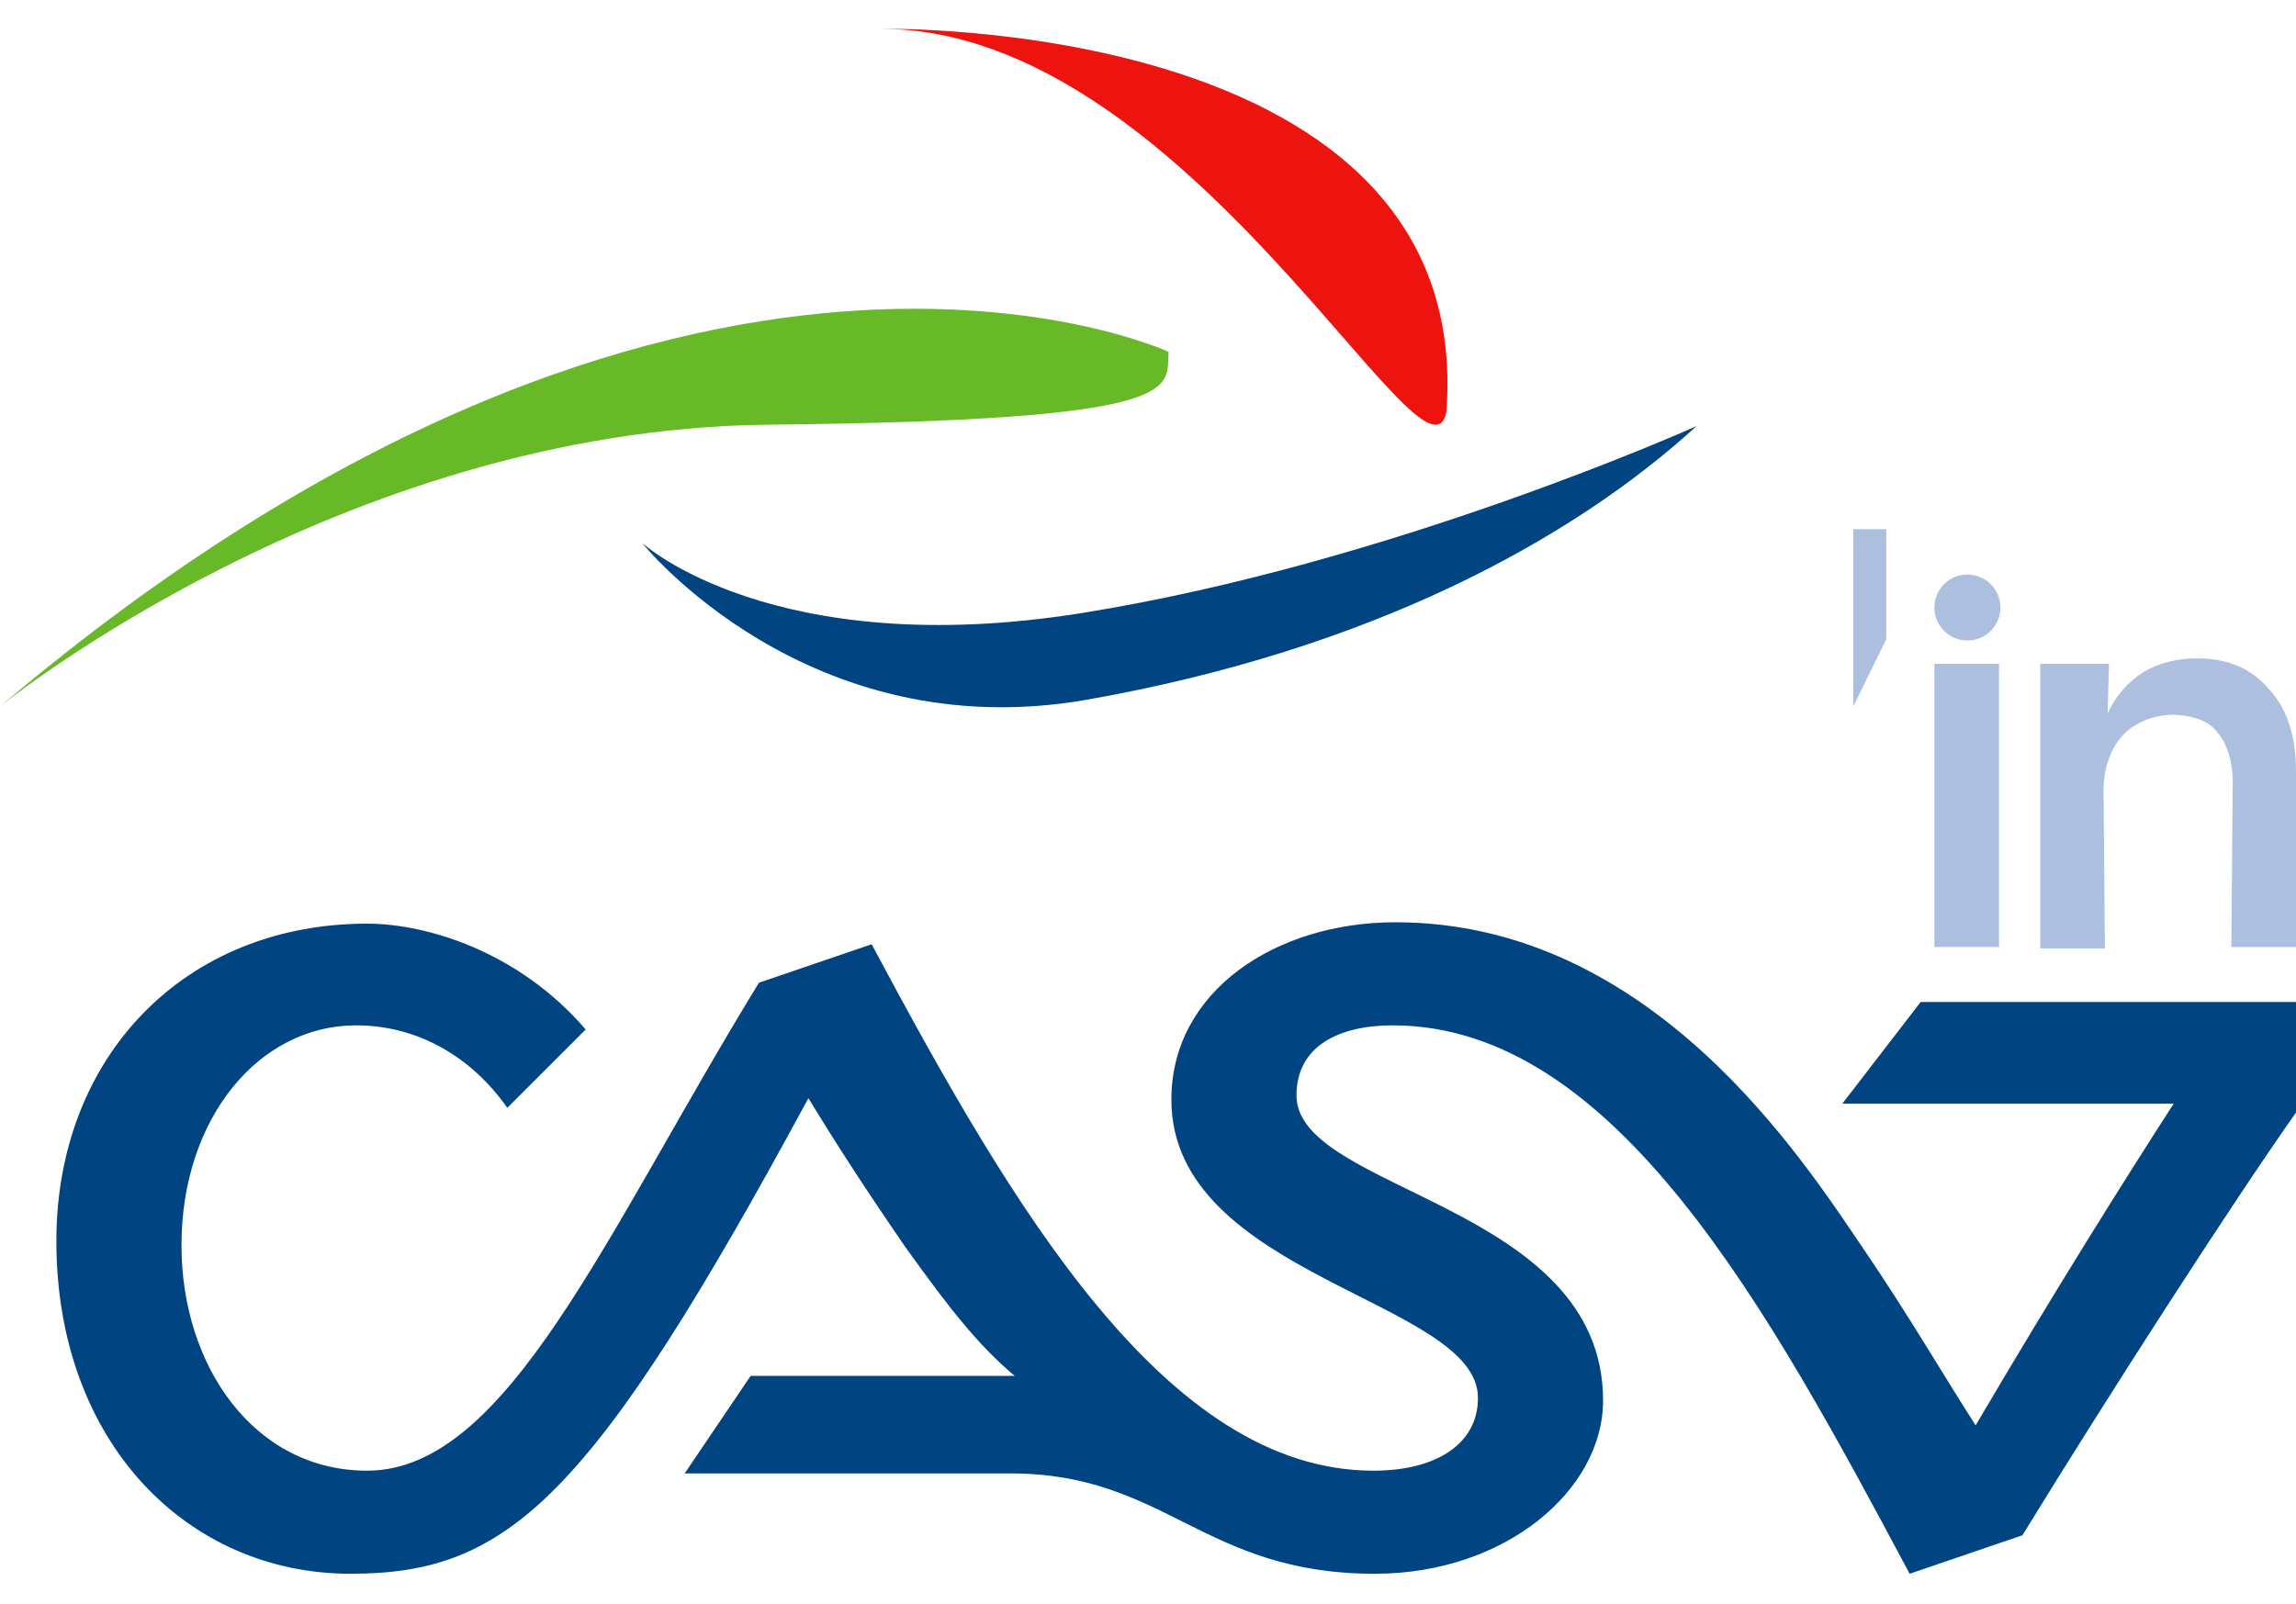 <?xml version="1.0" encoding="utf-8"?>
<!-- Generator: Adobe Illustrator 27.5.0, SVG Export Plug-In . SVG Version: 6.00 Build 0)  -->
<svg version="1.1" id="Layer_1" xmlns="http://www.w3.org/2000/svg" xmlns:xlink="http://www.w3.org/1999/xlink" x="0px" y="0px"
	 viewBox="0 0 167 116.7" style="enable-background:new 0 0 167 116.7;" xml:space="preserve">
<style type="text/css">
	.st0{fill:#FFFFFF;}
	.st1{fill:#004481;}
	.st2{fill:#ED140F;}
	.st3{fill:#67B927;}
	.st4{fill:#ACBFDF;}
</style>
<rect class="st0" width="167" height="116.7"/>
<g>
	<path class="st1" d="M167.1,72.9v7.9c-4.8,6.8-13.8,20.8-20,30.9l-8.2,2.8c-10.2-19.1-21.4-39.9-37.6-39.9c-3.9,0-7,1.5-7,5.1
		c0,7,22.3,7.9,22.3,22.2c0,6.5-7.1,12.6-16.6,12.6c-12.5,0-15.2-7.3-26.5-7.3H49.8l4.8-7.1h19.2c-2.6-2.2-4.6-4.7-7.9-9.3
		c-3.3-4.8-5.4-8.1-7.1-10.9C43,109.1,37,114.5,25.5,114.5c-11.9,0-21.4-9.6-21.4-24.2c0-13.5,9.4-23.1,22.6-23.1
		c4.3,0,11,2,15.9,7.7l-5.7,5.7c-2.6-3.7-6.5-6-11-6c-7.1,0-12.7,6.8-12.7,16c0,8.8,5.3,16.4,13.5,16.4c10.2,0,17.3-17.2,28.5-35.5
		l8.2-2.8C73.6,87.8,84.8,107,99.9,107c4.5,0,7.6-1.9,7.6-5.3c0-7.1-22.3-8.8-22.3-21.7c0-7.9,7.6-12.9,16.3-12.9
		c18.7,0,29.7,17.4,34,23.7c3.4,5,6,9.5,8.2,12.9c6-10.2,10.8-17.8,14.4-23.4H134l5.7-7.4H167.1L167.1,72.9z"/>
	<path class="st2" d="M64.1,2.1c0,0,43.3-0.9,41.1,27.9C103.7,36.9,86.3,2.1,64.1,2.1z"/>
	<path class="st1" d="M123.4,31c0,0-22.2,10-44.7,13.6s-32-5.1-32-5.1s12,15,32.4,11.4S114.2,39.4,123.4,31z"/>
	<path class="st3" d="M85,25.6c0,0-35.2-16.4-85,25.8c0,0,24.7-20.1,55.7-20.5C86.7,30.6,84.8,28.3,85,25.6z"/>
	<g>
		<path class="st4" d="M140.7,48.3h4.7v20.6h-4.7V48.3z"/>
		<path class="st4" d="M148.7,48.3h4.7l-0.1,3.6c0.6-1.3,1.5-2.3,2.6-3c1.2-0.7,2.5-1,3.9-1c2.2,0,3.9,0.7,5.2,2.2
			c1.4,1.5,2,3.5,2,6.1v12.7h-4.7l0.1-12.4c-0.1-1.4-0.5-2.5-1.1-3.2c-0.6-0.8-1.6-1.2-3.1-1.3c-1.5,0-2.8,0.5-3.7,1.4
			s-1.4,2.2-1.5,3.8l0.1,11.8h-4.7V48.3H148.7z"/>
	</g>
	<circle class="st4" cx="143.1" cy="44.2" r="2.4"/>
	<polygon class="st4" points="137.2,46.5 134.8,51.4 134.8,38.5 137.2,38.5 	"/>
</g>
</svg>
